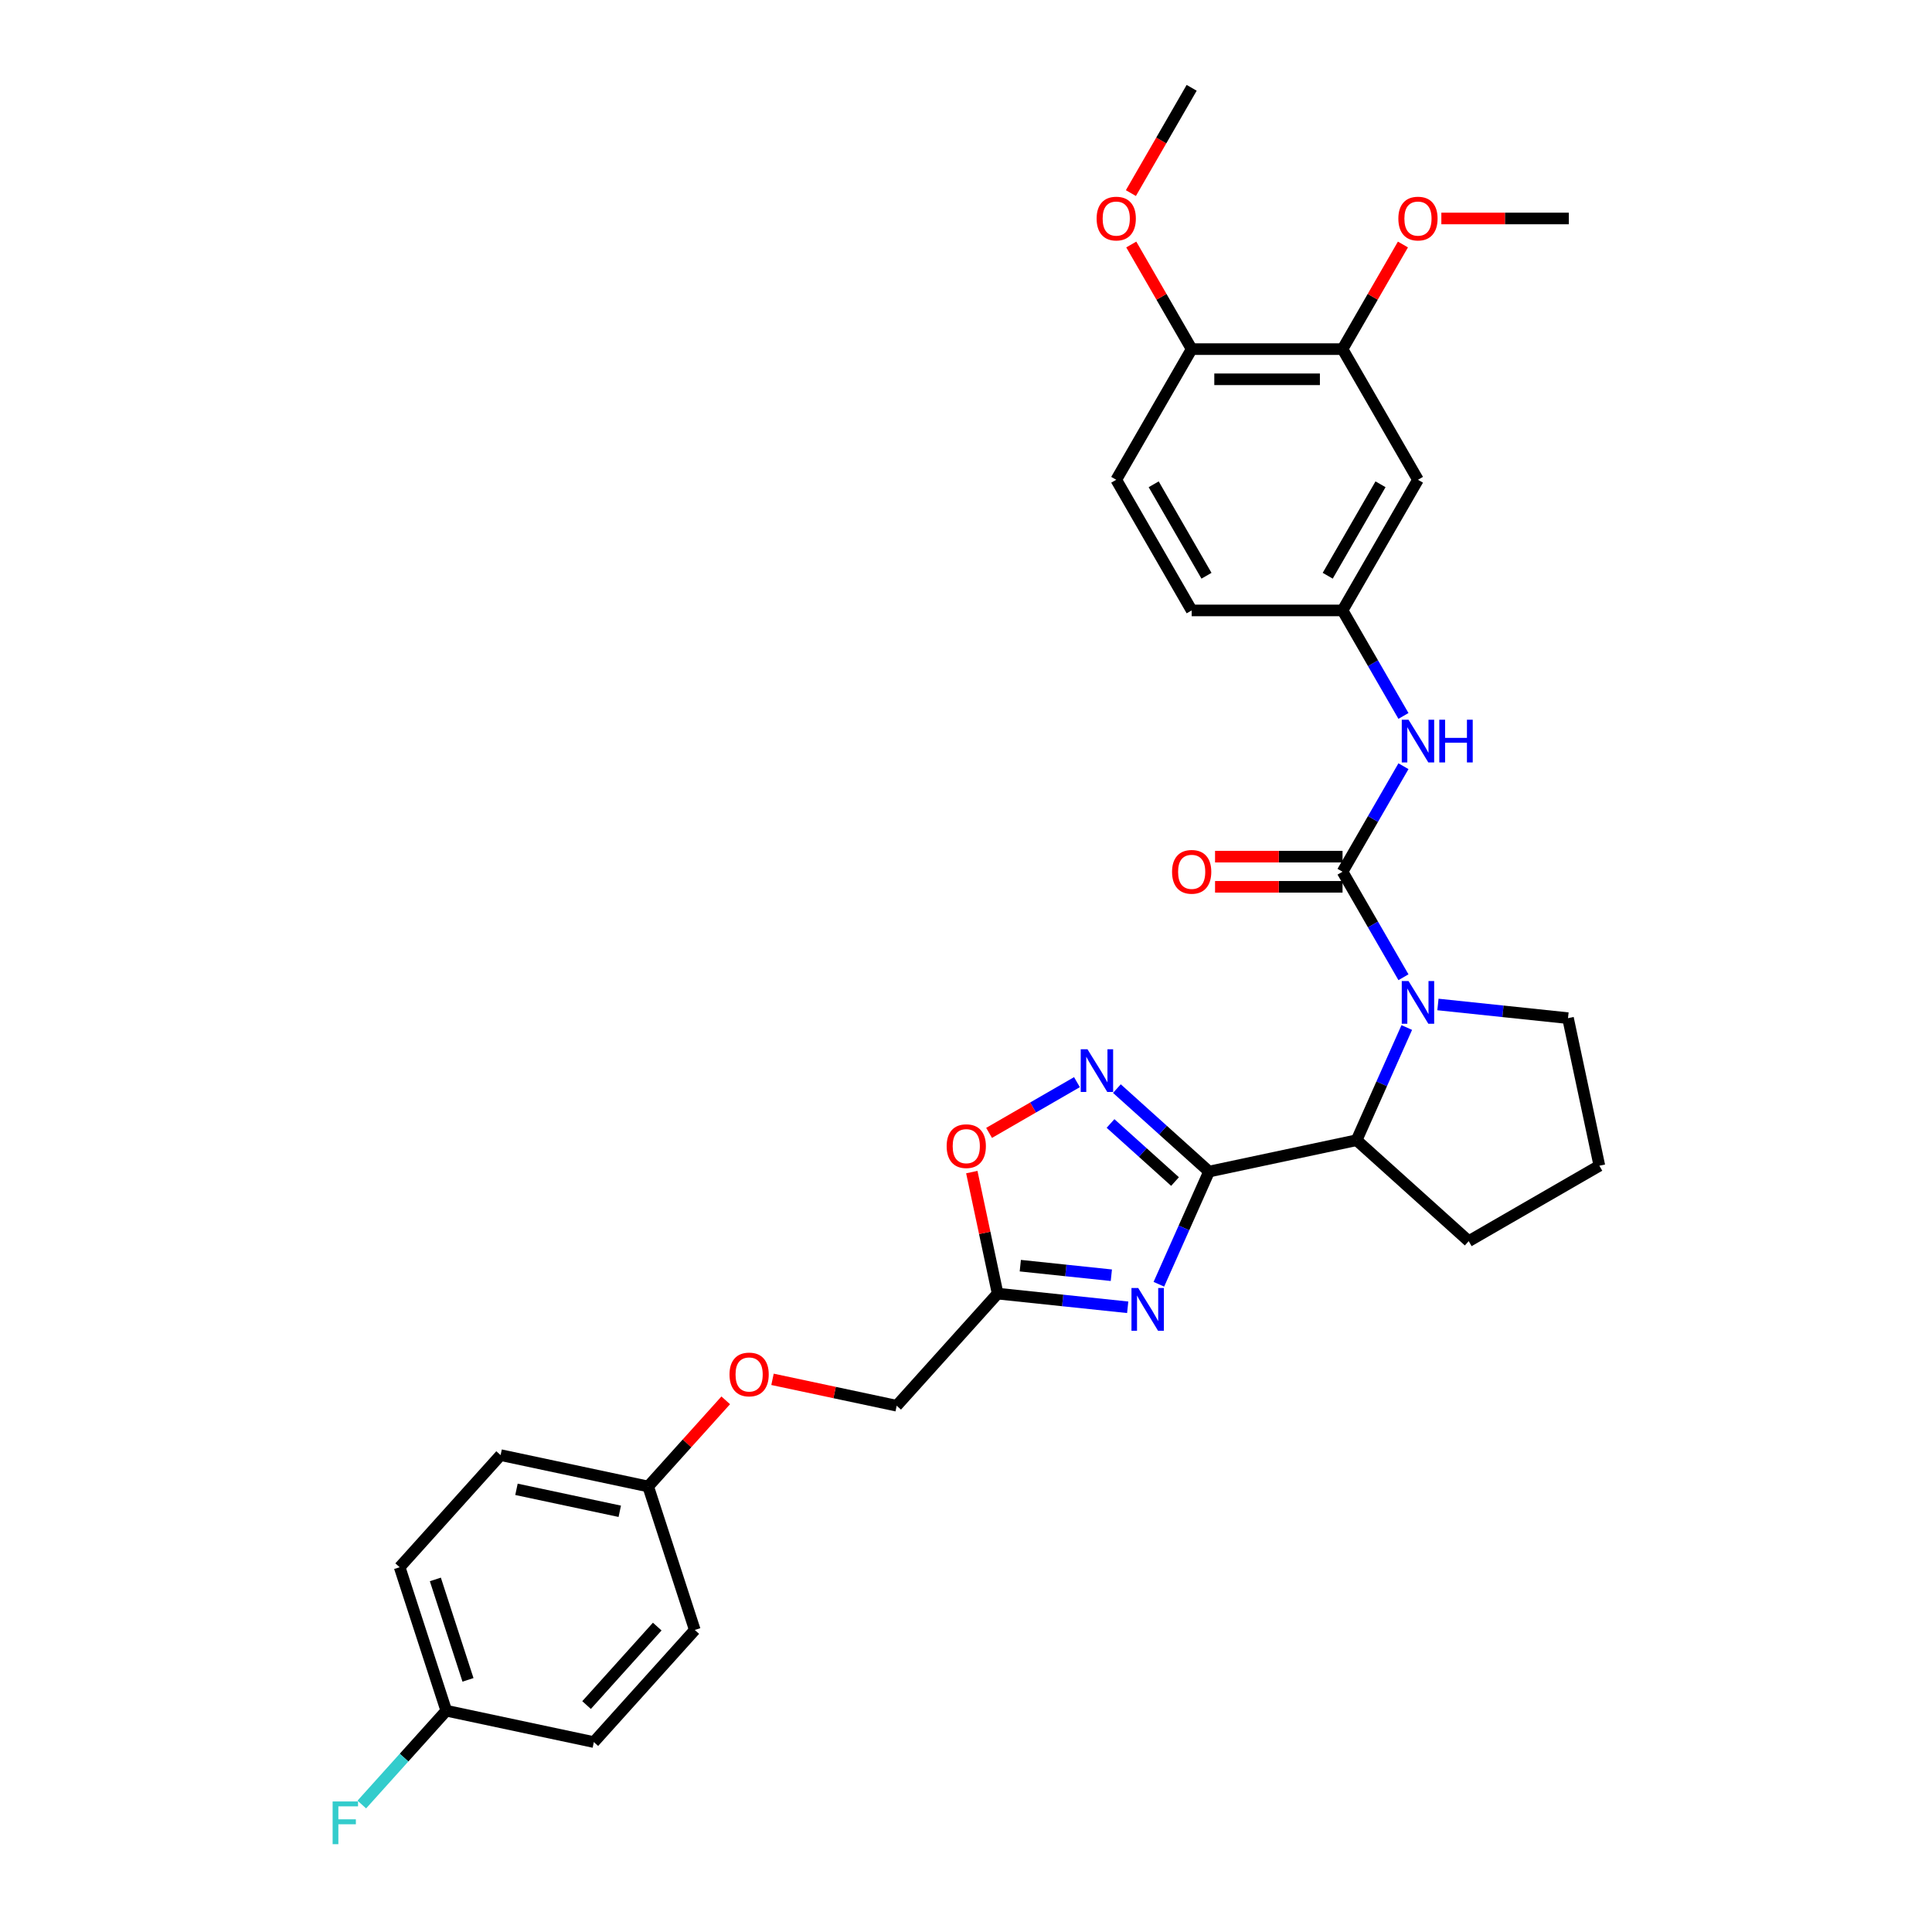 <?xml version='1.0' encoding='iso-8859-1'?>
<svg version='1.1' baseProfile='full'
              xmlns='http://www.w3.org/2000/svg'
                      xmlns:rdkit='http://www.rdkit.org/xml'
                      xmlns:xlink='http://www.w3.org/1999/xlink'
                  xml:space='preserve'
width='1000px' height='1000px' viewBox='0 0 1000 1000'>
<!-- END OF HEADER -->
<rect style='opacity:1.0;fill:#FFFFFF;stroke:none' width='1000' height='1000' x='0' y='0'> </rect>
<path class='bond-0' d='M 625.795,606.401 L 612.811,635.564' style='fill:none;fill-rule:evenodd;stroke:#000000;stroke-width:6px;stroke-linecap:butt;stroke-linejoin:miter;stroke-opacity:1' />
<path class='bond-0' d='M 612.811,635.564 L 599.827,664.728' style='fill:none;fill-rule:evenodd;stroke:#0000FF;stroke-width:6px;stroke-linecap:butt;stroke-linejoin:miter;stroke-opacity:1' />
<path class='bond-3' d='M 625.795,606.401 L 601.95,584.931' style='fill:none;fill-rule:evenodd;stroke:#000000;stroke-width:6px;stroke-linecap:butt;stroke-linejoin:miter;stroke-opacity:1' />
<path class='bond-3' d='M 601.95,584.931 L 578.104,563.46' style='fill:none;fill-rule:evenodd;stroke:#0000FF;stroke-width:6px;stroke-linecap:butt;stroke-linejoin:miter;stroke-opacity:1' />
<path class='bond-3' d='M 608.192,611.566 L 591.5,596.537' style='fill:none;fill-rule:evenodd;stroke:#000000;stroke-width:6px;stroke-linecap:butt;stroke-linejoin:miter;stroke-opacity:1' />
<path class='bond-3' d='M 591.5,596.537 L 574.808,581.507' style='fill:none;fill-rule:evenodd;stroke:#0000FF;stroke-width:6px;stroke-linecap:butt;stroke-linejoin:miter;stroke-opacity:1' />
<path class='bond-4' d='M 625.795,606.401 L 702.176,590.166' style='fill:none;fill-rule:evenodd;stroke:#000000;stroke-width:6px;stroke-linecap:butt;stroke-linejoin:miter;stroke-opacity:1' />
<path class='bond-5' d='M 583.696,676.65 L 550.036,673.113' style='fill:none;fill-rule:evenodd;stroke:#0000FF;stroke-width:6px;stroke-linecap:butt;stroke-linejoin:miter;stroke-opacity:1' />
<path class='bond-5' d='M 550.036,673.113 L 516.376,669.575' style='fill:none;fill-rule:evenodd;stroke:#000000;stroke-width:6px;stroke-linecap:butt;stroke-linejoin:miter;stroke-opacity:1' />
<path class='bond-5' d='M 575.23,660.057 L 551.668,657.581' style='fill:none;fill-rule:evenodd;stroke:#0000FF;stroke-width:6px;stroke-linecap:butt;stroke-linejoin:miter;stroke-opacity:1' />
<path class='bond-5' d='M 551.668,657.581 L 528.106,655.104' style='fill:none;fill-rule:evenodd;stroke:#000000;stroke-width:6px;stroke-linecap:butt;stroke-linejoin:miter;stroke-opacity:1' />
<path class='bond-1' d='M 694.893,451.205 L 710.659,478.513' style='fill:none;fill-rule:evenodd;stroke:#000000;stroke-width:6px;stroke-linecap:butt;stroke-linejoin:miter;stroke-opacity:1' />
<path class='bond-1' d='M 710.659,478.513 L 726.426,505.821' style='fill:none;fill-rule:evenodd;stroke:#0000FF;stroke-width:6px;stroke-linecap:butt;stroke-linejoin:miter;stroke-opacity:1' />
<path class='bond-7' d='M 694.893,451.205 L 710.659,423.897' style='fill:none;fill-rule:evenodd;stroke:#000000;stroke-width:6px;stroke-linecap:butt;stroke-linejoin:miter;stroke-opacity:1' />
<path class='bond-7' d='M 710.659,423.897 L 726.426,396.589' style='fill:none;fill-rule:evenodd;stroke:#0000FF;stroke-width:6px;stroke-linecap:butt;stroke-linejoin:miter;stroke-opacity:1' />
<path class='bond-10' d='M 694.893,443.396 L 661.902,443.396' style='fill:none;fill-rule:evenodd;stroke:#000000;stroke-width:6px;stroke-linecap:butt;stroke-linejoin:miter;stroke-opacity:1' />
<path class='bond-10' d='M 661.902,443.396 L 628.91,443.396' style='fill:none;fill-rule:evenodd;stroke:#FF0000;stroke-width:6px;stroke-linecap:butt;stroke-linejoin:miter;stroke-opacity:1' />
<path class='bond-10' d='M 694.893,459.014 L 661.902,459.014' style='fill:none;fill-rule:evenodd;stroke:#000000;stroke-width:6px;stroke-linecap:butt;stroke-linejoin:miter;stroke-opacity:1' />
<path class='bond-10' d='M 661.902,459.014 L 628.91,459.014' style='fill:none;fill-rule:evenodd;stroke:#FF0000;stroke-width:6px;stroke-linecap:butt;stroke-linejoin:miter;stroke-opacity:1' />
<path class='bond-2' d='M 728.144,531.84 L 715.16,561.003' style='fill:none;fill-rule:evenodd;stroke:#0000FF;stroke-width:6px;stroke-linecap:butt;stroke-linejoin:miter;stroke-opacity:1' />
<path class='bond-2' d='M 715.16,561.003 L 702.176,590.166' style='fill:none;fill-rule:evenodd;stroke:#000000;stroke-width:6px;stroke-linecap:butt;stroke-linejoin:miter;stroke-opacity:1' />
<path class='bond-16' d='M 744.275,519.917 L 777.935,523.455' style='fill:none;fill-rule:evenodd;stroke:#0000FF;stroke-width:6px;stroke-linecap:butt;stroke-linejoin:miter;stroke-opacity:1' />
<path class='bond-16' d='M 777.935,523.455 L 811.596,526.993' style='fill:none;fill-rule:evenodd;stroke:#000000;stroke-width:6px;stroke-linecap:butt;stroke-linejoin:miter;stroke-opacity:1' />
<path class='bond-6' d='M 557.427,560.12 L 534.686,573.249' style='fill:none;fill-rule:evenodd;stroke:#0000FF;stroke-width:6px;stroke-linecap:butt;stroke-linejoin:miter;stroke-opacity:1' />
<path class='bond-6' d='M 534.686,573.249 L 511.946,586.379' style='fill:none;fill-rule:evenodd;stroke:#FF0000;stroke-width:6px;stroke-linecap:butt;stroke-linejoin:miter;stroke-opacity:1' />
<path class='bond-27' d='M 702.176,590.166 L 760.206,642.416' style='fill:none;fill-rule:evenodd;stroke:#000000;stroke-width:6px;stroke-linecap:butt;stroke-linejoin:miter;stroke-opacity:1' />
<path class='bond-13' d='M 516.376,669.575 L 464.126,727.604' style='fill:none;fill-rule:evenodd;stroke:#000000;stroke-width:6px;stroke-linecap:butt;stroke-linejoin:miter;stroke-opacity:1' />
<path class='bond-31' d='M 516.376,669.575 L 509.691,638.123' style='fill:none;fill-rule:evenodd;stroke:#000000;stroke-width:6px;stroke-linecap:butt;stroke-linejoin:miter;stroke-opacity:1' />
<path class='bond-31' d='M 509.691,638.123 L 503.005,606.672' style='fill:none;fill-rule:evenodd;stroke:#FF0000;stroke-width:6px;stroke-linecap:butt;stroke-linejoin:miter;stroke-opacity:1' />
<path class='bond-11' d='M 726.426,370.571 L 710.659,343.263' style='fill:none;fill-rule:evenodd;stroke:#0000FF;stroke-width:6px;stroke-linecap:butt;stroke-linejoin:miter;stroke-opacity:1' />
<path class='bond-11' d='M 710.659,343.263 L 694.893,315.955' style='fill:none;fill-rule:evenodd;stroke:#000000;stroke-width:6px;stroke-linecap:butt;stroke-linejoin:miter;stroke-opacity:1' />
<path class='bond-8' d='M 733.937,248.33 L 694.893,315.955' style='fill:none;fill-rule:evenodd;stroke:#000000;stroke-width:6px;stroke-linecap:butt;stroke-linejoin:miter;stroke-opacity:1' />
<path class='bond-8' d='M 714.555,250.665 L 687.225,298.003' style='fill:none;fill-rule:evenodd;stroke:#000000;stroke-width:6px;stroke-linecap:butt;stroke-linejoin:miter;stroke-opacity:1' />
<path class='bond-9' d='M 733.937,248.33 L 694.893,180.705' style='fill:none;fill-rule:evenodd;stroke:#000000;stroke-width:6px;stroke-linecap:butt;stroke-linejoin:miter;stroke-opacity:1' />
<path class='bond-20' d='M 694.893,180.705 L 710.524,153.631' style='fill:none;fill-rule:evenodd;stroke:#000000;stroke-width:6px;stroke-linecap:butt;stroke-linejoin:miter;stroke-opacity:1' />
<path class='bond-20' d='M 710.524,153.631 L 726.155,126.557' style='fill:none;fill-rule:evenodd;stroke:#FF0000;stroke-width:6px;stroke-linecap:butt;stroke-linejoin:miter;stroke-opacity:1' />
<path class='bond-34' d='M 694.893,180.705 L 616.806,180.705' style='fill:none;fill-rule:evenodd;stroke:#000000;stroke-width:6px;stroke-linecap:butt;stroke-linejoin:miter;stroke-opacity:1' />
<path class='bond-34' d='M 683.18,196.322 L 628.519,196.322' style='fill:none;fill-rule:evenodd;stroke:#000000;stroke-width:6px;stroke-linecap:butt;stroke-linejoin:miter;stroke-opacity:1' />
<path class='bond-18' d='M 694.893,315.955 L 616.806,315.955' style='fill:none;fill-rule:evenodd;stroke:#000000;stroke-width:6px;stroke-linecap:butt;stroke-linejoin:miter;stroke-opacity:1' />
<path class='bond-12' d='M 616.806,180.705 L 577.763,248.33' style='fill:none;fill-rule:evenodd;stroke:#000000;stroke-width:6px;stroke-linecap:butt;stroke-linejoin:miter;stroke-opacity:1' />
<path class='bond-25' d='M 616.806,180.705 L 601.175,153.631' style='fill:none;fill-rule:evenodd;stroke:#000000;stroke-width:6px;stroke-linecap:butt;stroke-linejoin:miter;stroke-opacity:1' />
<path class='bond-25' d='M 601.175,153.631 L 585.544,126.557' style='fill:none;fill-rule:evenodd;stroke:#FF0000;stroke-width:6px;stroke-linecap:butt;stroke-linejoin:miter;stroke-opacity:1' />
<path class='bond-15' d='M 464.126,727.604 L 431.987,720.773' style='fill:none;fill-rule:evenodd;stroke:#000000;stroke-width:6px;stroke-linecap:butt;stroke-linejoin:miter;stroke-opacity:1' />
<path class='bond-15' d='M 431.987,720.773 L 399.849,713.942' style='fill:none;fill-rule:evenodd;stroke:#FF0000;stroke-width:6px;stroke-linecap:butt;stroke-linejoin:miter;stroke-opacity:1' />
<path class='bond-14' d='M 577.763,248.33 L 616.806,315.955' style='fill:none;fill-rule:evenodd;stroke:#000000;stroke-width:6px;stroke-linecap:butt;stroke-linejoin:miter;stroke-opacity:1' />
<path class='bond-14' d='M 597.145,250.665 L 624.475,298.003' style='fill:none;fill-rule:evenodd;stroke:#000000;stroke-width:6px;stroke-linecap:butt;stroke-linejoin:miter;stroke-opacity:1' />
<path class='bond-17' d='M 375.642,724.812 L 355.568,747.105' style='fill:none;fill-rule:evenodd;stroke:#FF0000;stroke-width:6px;stroke-linecap:butt;stroke-linejoin:miter;stroke-opacity:1' />
<path class='bond-17' d='M 355.568,747.105 L 335.495,769.399' style='fill:none;fill-rule:evenodd;stroke:#000000;stroke-width:6px;stroke-linecap:butt;stroke-linejoin:miter;stroke-opacity:1' />
<path class='bond-32' d='M 811.596,526.993 L 827.831,603.373' style='fill:none;fill-rule:evenodd;stroke:#000000;stroke-width:6px;stroke-linecap:butt;stroke-linejoin:miter;stroke-opacity:1' />
<path class='bond-22' d='M 335.495,769.399 L 359.625,843.664' style='fill:none;fill-rule:evenodd;stroke:#000000;stroke-width:6px;stroke-linecap:butt;stroke-linejoin:miter;stroke-opacity:1' />
<path class='bond-23' d='M 335.495,769.399 L 259.115,753.164' style='fill:none;fill-rule:evenodd;stroke:#000000;stroke-width:6px;stroke-linecap:butt;stroke-linejoin:miter;stroke-opacity:1' />
<path class='bond-23' d='M 320.791,782.24 L 267.325,770.875' style='fill:none;fill-rule:evenodd;stroke:#000000;stroke-width:6px;stroke-linecap:butt;stroke-linejoin:miter;stroke-opacity:1' />
<path class='bond-19' d='M 230.994,885.459 L 206.864,811.194' style='fill:none;fill-rule:evenodd;stroke:#000000;stroke-width:6px;stroke-linecap:butt;stroke-linejoin:miter;stroke-opacity:1' />
<path class='bond-19' d='M 242.228,869.493 L 225.337,817.507' style='fill:none;fill-rule:evenodd;stroke:#000000;stroke-width:6px;stroke-linecap:butt;stroke-linejoin:miter;stroke-opacity:1' />
<path class='bond-21' d='M 230.994,885.459 L 209.133,909.738' style='fill:none;fill-rule:evenodd;stroke:#000000;stroke-width:6px;stroke-linecap:butt;stroke-linejoin:miter;stroke-opacity:1' />
<path class='bond-21' d='M 209.133,909.738 L 187.271,934.018' style='fill:none;fill-rule:evenodd;stroke:#33CCCC;stroke-width:6px;stroke-linecap:butt;stroke-linejoin:miter;stroke-opacity:1' />
<path class='bond-33' d='M 230.994,885.459 L 307.375,901.694' style='fill:none;fill-rule:evenodd;stroke:#000000;stroke-width:6px;stroke-linecap:butt;stroke-linejoin:miter;stroke-opacity:1' />
<path class='bond-29' d='M 746.04,113.08 L 779.032,113.08' style='fill:none;fill-rule:evenodd;stroke:#FF0000;stroke-width:6px;stroke-linecap:butt;stroke-linejoin:miter;stroke-opacity:1' />
<path class='bond-29' d='M 779.032,113.08 L 812.023,113.08' style='fill:none;fill-rule:evenodd;stroke:#000000;stroke-width:6px;stroke-linecap:butt;stroke-linejoin:miter;stroke-opacity:1' />
<path class='bond-26' d='M 359.625,843.664 L 307.375,901.694' style='fill:none;fill-rule:evenodd;stroke:#000000;stroke-width:6px;stroke-linecap:butt;stroke-linejoin:miter;stroke-opacity:1' />
<path class='bond-26' d='M 340.182,841.918 L 303.606,882.539' style='fill:none;fill-rule:evenodd;stroke:#000000;stroke-width:6px;stroke-linecap:butt;stroke-linejoin:miter;stroke-opacity:1' />
<path class='bond-24' d='M 259.115,753.164 L 206.864,811.194' style='fill:none;fill-rule:evenodd;stroke:#000000;stroke-width:6px;stroke-linecap:butt;stroke-linejoin:miter;stroke-opacity:1' />
<path class='bond-30' d='M 585.346,99.945 L 601.076,72.7' style='fill:none;fill-rule:evenodd;stroke:#FF0000;stroke-width:6px;stroke-linecap:butt;stroke-linejoin:miter;stroke-opacity:1' />
<path class='bond-30' d='M 601.076,72.7 L 616.806,45.455' style='fill:none;fill-rule:evenodd;stroke:#000000;stroke-width:6px;stroke-linecap:butt;stroke-linejoin:miter;stroke-opacity:1' />
<path class='bond-28' d='M 760.206,642.416 L 827.831,603.373' style='fill:none;fill-rule:evenodd;stroke:#000000;stroke-width:6px;stroke-linecap:butt;stroke-linejoin:miter;stroke-opacity:1' />
<path  class='atom-1' d='M 589.146 666.68
L 596.393 678.393
Q 597.111 679.549, 598.267 681.641
Q 599.423 683.734, 599.485 683.859
L 599.485 666.68
L 602.421 666.68
L 602.421 688.794
L 599.391 688.794
L 591.614 675.988
Q 590.708 674.489, 589.74 672.771
Q 588.803 671.053, 588.522 670.522
L 588.522 688.794
L 585.648 688.794
L 585.648 666.68
L 589.146 666.68
' fill='#0000FF'/>
<path  class='atom-3' d='M 729.048 507.773
L 736.295 519.486
Q 737.013 520.642, 738.169 522.735
Q 739.325 524.827, 739.387 524.952
L 739.387 507.773
L 742.323 507.773
L 742.323 529.887
L 739.293 529.887
L 731.516 517.081
Q 730.61 515.582, 729.642 513.864
Q 728.705 512.146, 728.424 511.615
L 728.424 529.887
L 725.55 529.887
L 725.55 507.773
L 729.048 507.773
' fill='#0000FF'/>
<path  class='atom-4' d='M 562.877 543.094
L 570.124 554.807
Q 570.842 555.963, 571.998 558.055
Q 573.154 560.148, 573.216 560.273
L 573.216 543.094
L 576.152 543.094
L 576.152 565.208
L 573.122 565.208
L 565.345 552.402
Q 564.439 550.903, 563.471 549.185
Q 562.534 547.467, 562.253 546.936
L 562.253 565.208
L 559.379 565.208
L 559.379 543.094
L 562.877 543.094
' fill='#0000FF'/>
<path  class='atom-7' d='M 489.989 593.257
Q 489.989 587.947, 492.613 584.98
Q 495.237 582.012, 500.141 582.012
Q 505.044 582.012, 507.668 584.98
Q 510.292 587.947, 510.292 593.257
Q 510.292 598.629, 507.637 601.69
Q 504.982 604.72, 500.141 604.72
Q 495.268 604.72, 492.613 601.69
Q 489.989 598.66, 489.989 593.257
M 500.141 602.221
Q 503.514 602.221, 505.326 599.972
Q 507.168 597.692, 507.168 593.257
Q 507.168 588.915, 505.326 586.729
Q 503.514 584.511, 500.141 584.511
Q 496.767 584.511, 494.924 586.698
Q 493.113 588.884, 493.113 593.257
Q 493.113 597.723, 494.924 599.972
Q 496.767 602.221, 500.141 602.221
' fill='#FF0000'/>
<path  class='atom-8' d='M 729.048 372.523
L 736.295 384.236
Q 737.013 385.392, 738.169 387.484
Q 739.325 389.577, 739.387 389.702
L 739.387 372.523
L 742.323 372.523
L 742.323 394.637
L 739.293 394.637
L 731.516 381.831
Q 730.61 380.332, 729.642 378.614
Q 728.705 376.896, 728.424 376.365
L 728.424 394.637
L 725.55 394.637
L 725.55 372.523
L 729.048 372.523
' fill='#0000FF'/>
<path  class='atom-8' d='M 744.978 372.523
L 747.977 372.523
L 747.977 381.925
L 759.284 381.925
L 759.284 372.523
L 762.282 372.523
L 762.282 394.637
L 759.284 394.637
L 759.284 384.423
L 747.977 384.423
L 747.977 394.637
L 744.978 394.637
L 744.978 372.523
' fill='#0000FF'/>
<path  class='atom-11' d='M 606.655 451.268
Q 606.655 445.958, 609.279 442.99
Q 611.903 440.023, 616.806 440.023
Q 621.71 440.023, 624.334 442.99
Q 626.958 445.958, 626.958 451.268
Q 626.958 456.64, 624.303 459.701
Q 621.648 462.731, 616.806 462.731
Q 611.934 462.731, 609.279 459.701
Q 606.655 456.671, 606.655 451.268
M 616.806 460.232
Q 620.18 460.232, 621.991 457.983
Q 623.834 455.703, 623.834 451.268
Q 623.834 446.926, 621.991 444.74
Q 620.18 442.522, 616.806 442.522
Q 613.433 442.522, 611.59 444.708
Q 609.779 446.895, 609.779 451.268
Q 609.779 455.734, 611.59 457.983
Q 613.433 460.232, 616.806 460.232
' fill='#FF0000'/>
<path  class='atom-16' d='M 377.594 711.432
Q 377.594 706.122, 380.218 703.155
Q 382.841 700.187, 387.745 700.187
Q 392.649 700.187, 395.273 703.155
Q 397.896 706.122, 397.896 711.432
Q 397.896 716.804, 395.241 719.865
Q 392.587 722.895, 387.745 722.895
Q 382.873 722.895, 380.218 719.865
Q 377.594 716.835, 377.594 711.432
M 387.745 720.396
Q 391.118 720.396, 392.93 718.147
Q 394.773 715.867, 394.773 711.432
Q 394.773 707.09, 392.93 704.904
Q 391.118 702.686, 387.745 702.686
Q 384.372 702.686, 382.529 704.873
Q 380.717 707.059, 380.717 711.432
Q 380.717 715.898, 382.529 718.147
Q 384.372 720.396, 387.745 720.396
' fill='#FF0000'/>
<path  class='atom-21' d='M 723.785 113.142
Q 723.785 107.832, 726.409 104.865
Q 729.033 101.898, 733.937 101.898
Q 738.84 101.898, 741.464 104.865
Q 744.088 107.832, 744.088 113.142
Q 744.088 118.514, 741.433 121.575
Q 738.778 124.605, 733.937 124.605
Q 729.064 124.605, 726.409 121.575
Q 723.785 118.546, 723.785 113.142
M 733.937 122.106
Q 737.31 122.106, 739.122 119.858
Q 740.964 117.577, 740.964 113.142
Q 740.964 108.8, 739.122 106.614
Q 737.31 104.396, 733.937 104.396
Q 730.563 104.396, 728.72 106.583
Q 726.909 108.769, 726.909 113.142
Q 726.909 117.609, 728.72 119.858
Q 730.563 122.106, 733.937 122.106
' fill='#FF0000'/>
<path  class='atom-22' d='M 172.169 932.431
L 185.319 932.431
L 185.319 934.961
L 175.137 934.961
L 175.137 941.677
L 184.195 941.677
L 184.195 944.238
L 175.137 944.238
L 175.137 954.545
L 172.169 954.545
L 172.169 932.431
' fill='#33CCCC'/>
<path  class='atom-26' d='M 567.612 113.142
Q 567.612 107.832, 570.236 104.865
Q 572.859 101.898, 577.763 101.898
Q 582.667 101.898, 585.291 104.865
Q 587.914 107.832, 587.914 113.142
Q 587.914 118.514, 585.259 121.575
Q 582.604 124.605, 577.763 124.605
Q 572.89 124.605, 570.236 121.575
Q 567.612 118.546, 567.612 113.142
M 577.763 122.106
Q 581.136 122.106, 582.948 119.858
Q 584.791 117.577, 584.791 113.142
Q 584.791 108.8, 582.948 106.614
Q 581.136 104.396, 577.763 104.396
Q 574.39 104.396, 572.547 106.583
Q 570.735 108.769, 570.735 113.142
Q 570.735 117.609, 572.547 119.858
Q 574.39 122.106, 577.763 122.106
' fill='#FF0000'/>
</svg>
